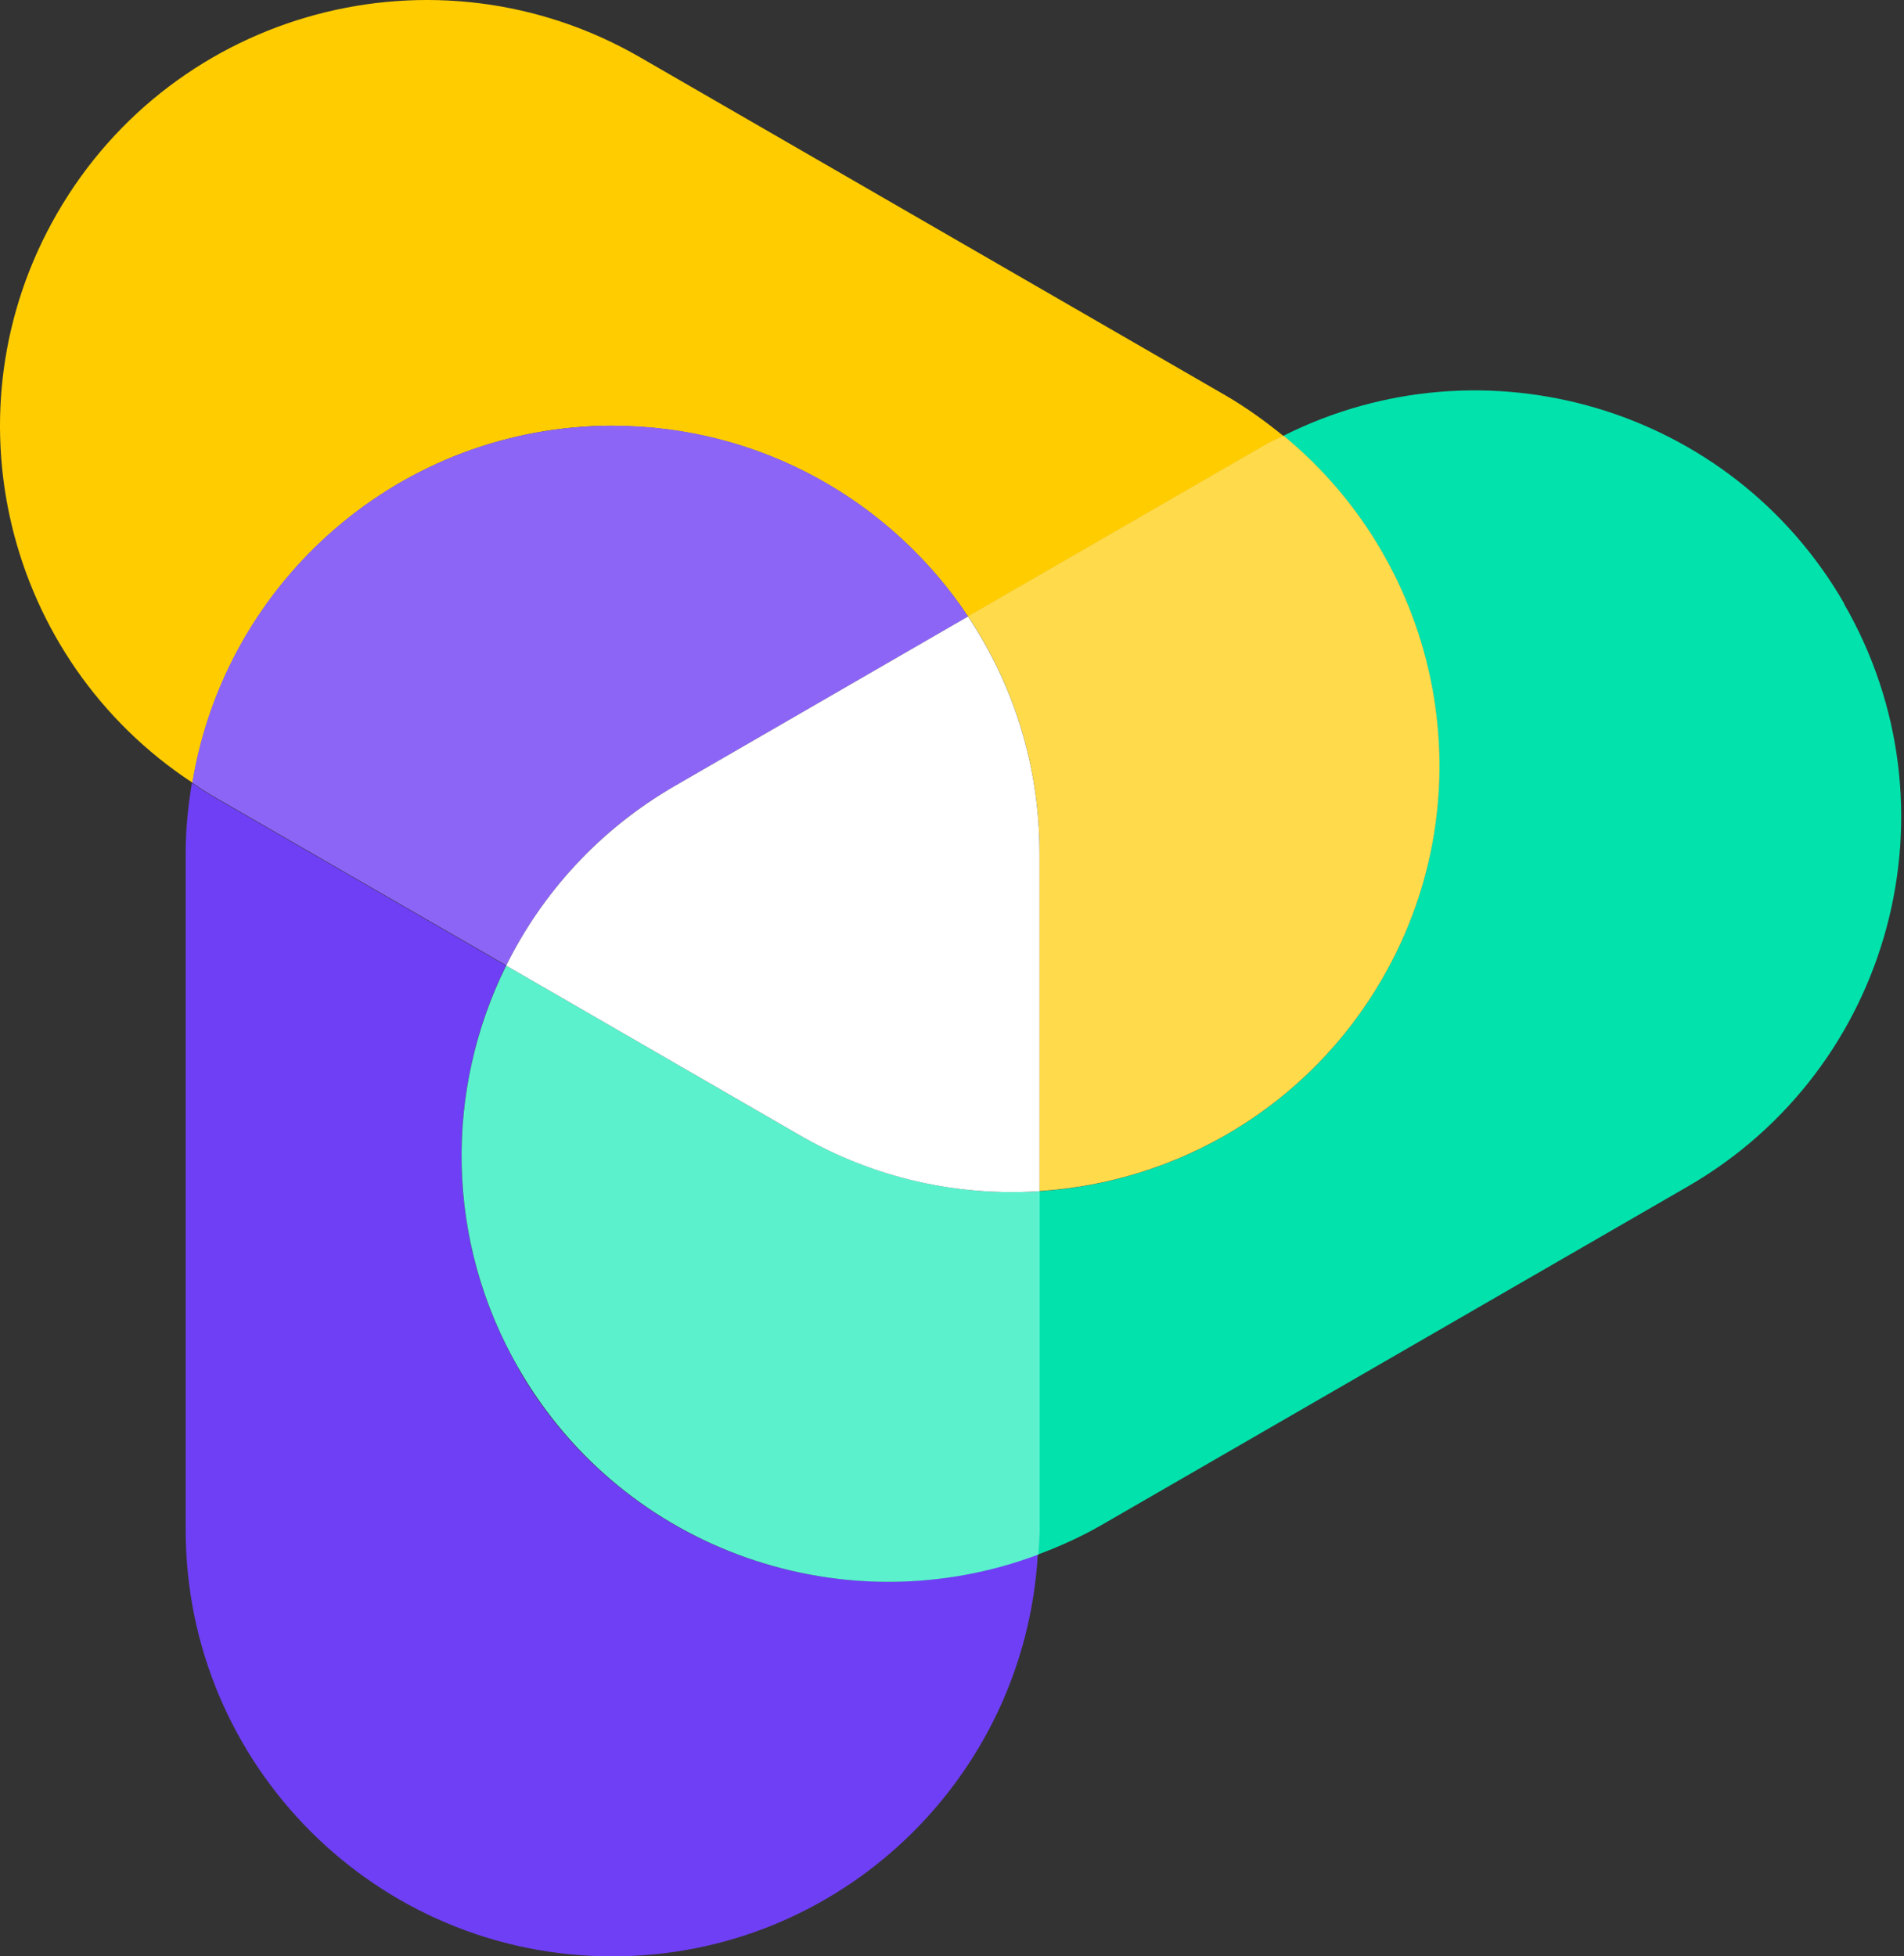 <svg width="438" height="450" viewBox="0 0 438 450" fill="none" xmlns="http://www.w3.org/2000/svg">
<rect x="0" y="0" width="438" height="450" fill="#333333" stroke="none"/>
<path d="M119.309 314.832C102.234 285.262 102.33 250.539 116.4 222.113L48.959 183.194C47.289 182.24 45.763 181.143 44.142 180.094C43.283 185.34 42.711 190.634 42.711 196.119V351.844C42.711 406.073 86.638 450 140.867 450C193.141 450 235.781 409.078 238.738 357.52C194.572 374.165 143.586 357.043 119.214 314.785L119.309 314.832Z" fill="#6F3FF5"/>
<path d="M140.963 97.962C175.113 97.962 205.113 115.419 222.712 141.842L290.153 102.923C291.823 101.969 293.54 101.158 295.257 100.299C291.155 96.961 286.815 93.813 282.093 91.047L147.211 13.161C100.279 -13.93 40.231 2.143 13.14 49.075C-12.997 94.338 1.121 151.715 44.285 180.046C51.964 133.495 92.266 97.915 141.011 97.915L140.963 97.962Z" fill="#FFCC00"/>
<path d="M116.448 222.112C124.747 205.371 137.863 190.776 155.272 180.76L222.713 141.794C205.113 115.371 175.065 97.914 140.963 97.914C92.219 97.914 51.869 133.495 44.237 180.045C45.811 181.094 47.385 182.191 49.055 183.145L116.496 222.064L116.448 222.112Z" fill="#8C65F7"/>
<path d="M424.224 138.789C398.087 93.527 341.33 77.072 295.209 100.252C331.695 130.156 342.331 182.907 317.959 225.118C300.884 254.689 270.789 271.954 239.071 274.005V351.843C239.071 353.751 238.881 355.659 238.785 357.567C243.746 355.707 248.658 353.513 253.38 350.794L388.262 272.908C435.194 245.817 451.315 185.769 424.176 138.837L424.224 138.789Z" fill="#02E2AC"/>
<path d="M239.12 274.006C220.471 275.198 201.297 271.096 183.889 261.08L116.448 222.113C102.33 250.54 102.282 285.309 119.357 314.833C143.729 357.043 194.715 374.213 238.881 357.567C238.976 355.66 239.167 353.799 239.167 351.844V274.006H239.12Z" fill="#5BF1CD"/>
<path d="M222.712 141.794C233.062 157.343 239.12 175.992 239.12 196.071V273.957C270.789 271.954 300.932 254.641 318.007 225.07C342.379 182.86 331.743 130.157 295.257 100.204C293.54 101.063 291.823 101.826 290.153 102.827L222.712 141.747V141.794Z" fill="#FFDB4C"/>
<path d="M222.713 141.795L155.272 180.762C137.863 190.825 124.747 205.373 116.448 222.114L183.889 261.08C201.298 271.144 220.471 275.198 239.12 274.006V196.12C239.12 176.04 233.063 157.391 222.713 141.843V141.795Z" fill="white"/>
</svg>
